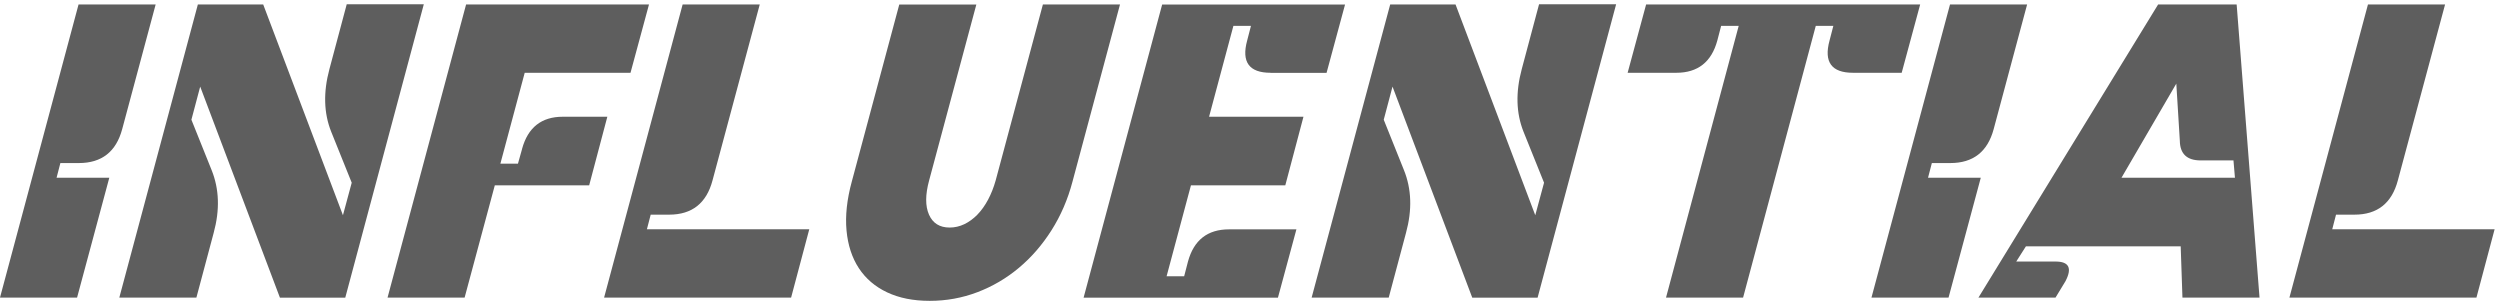 <svg width="295" height="36" viewBox="0 0 295 36" fill="none" xmlns="http://www.w3.org/2000/svg">
<path d="M6.676 20.969H12.899L9.095 35.114H0L9.268 0.53H18.366L14.421 15.23C13.705 17.907 11.999 19.241 9.304 19.241H7.124L6.676 20.969Z" fill="#5E5E5E"/>
<path d="M23.174 35.114H14.079L23.347 0.529H31.059L40.467 25.398L41.503 21.56L39.081 15.543C38.206 13.352 38.136 10.885 38.875 8.143L40.915 0.5H50.01L40.742 35.121H33.03L23.623 10.22L22.586 14.127L24.972 20.075C25.872 22.31 25.953 24.777 25.214 27.475L23.174 35.118V35.114Z" fill="#5E5E5E"/>
<path d="M61.6 17.579C62.291 15.043 63.894 13.775 66.409 13.775H71.665L69.522 21.869H58.387L54.825 35.114H45.731L54.998 0.53H76.58L74.4 8.588H61.916L59.045 19.311H61.119L61.604 17.583L61.6 17.579Z" fill="#5E5E5E"/>
<path d="M84.079 21.281C83.366 23.98 81.657 25.329 78.962 25.329H76.782L76.334 27.056H95.494L93.351 35.114H71.283L80.55 0.53H89.649L84.079 21.281Z" fill="#5E5E5E"/>
<path d="M115.209 0.53L109.639 21.281C109.18 22.965 109.173 24.314 109.621 25.329C110.07 26.343 110.882 26.851 112.058 26.851C112.657 26.851 113.235 26.718 113.79 26.454C114.341 26.189 114.856 25.814 115.33 25.329C115.801 24.843 116.223 24.255 116.591 23.564C116.958 22.873 117.26 22.112 117.492 21.281L123.061 0.53H132.159L126.557 21.421C126.005 23.52 125.178 25.432 124.083 27.163C122.987 28.891 121.701 30.376 120.227 31.607C118.752 32.843 117.12 33.798 115.334 34.478C113.547 35.158 111.672 35.5 109.713 35.5C107.754 35.5 106.099 35.166 104.68 34.497C103.261 33.828 102.151 32.876 101.342 31.644C100.534 30.409 100.052 28.928 99.89 27.2C99.729 25.472 99.934 23.546 100.512 21.425L106.114 0.533H115.212L115.209 0.53Z" fill="#5E5E5E"/>
<path d="M149.933 8.588C147.396 8.588 146.474 7.319 147.165 4.783L147.613 3.055H145.54L142.669 13.778H153.808L151.664 21.873H140.53L137.659 32.596H139.732L140.18 30.869C140.871 28.332 142.485 27.064 145.022 27.064H152.977L150.797 35.122H127.865L137.133 0.537H158.715L156.535 8.595H149.929L149.933 8.588Z" fill="#5E5E5E"/>
<path d="M163.869 35.114H154.774L164.042 0.529H171.754L181.161 25.398L182.198 21.56L179.775 15.543C178.901 13.352 178.831 10.885 179.57 8.143L181.61 0.5H190.704L181.437 35.121H173.725L164.317 10.22L163.281 14.127L165.667 20.075C166.567 22.31 166.648 24.777 165.909 27.475L163.869 35.118V35.114Z" fill="#5E5E5E"/>
<path d="M218.654 8.588C216.117 8.588 215.195 7.319 215.886 4.783L216.334 3.055H214.261L205.684 35.118H196.59L205.166 3.055H203.093L202.644 4.783C201.953 7.319 200.339 8.588 197.803 8.588H192.061L194.241 0.53H226.579L224.399 8.588H218.657H218.654Z" fill="#5E5E5E"/>
<path d="M227.509 20.969H233.733L229.928 35.114H220.834L230.101 0.53H239.199L235.255 15.23C234.538 17.907 232.832 19.241 230.138 19.241H227.958L227.509 20.969Z" fill="#5E5E5E"/>
<path d="M242.552 30.861C244.144 30.861 244.533 31.633 243.728 33.177L242.552 35.114H233.457L254.657 0.53H263.925L266.623 35.114H257.528L257.322 29.064H239.06L237.916 30.861H242.552ZM259.675 18.929C258.061 18.929 257.242 18.157 257.22 16.613L256.804 9.867L250.338 20.969H263.723L263.55 18.929H259.675Z" fill="#5E5E5E"/>
<path d="M282.948 21.281C282.235 23.98 280.526 25.329 277.831 25.329H275.651L275.203 27.056H294.363L292.22 35.114H270.152L279.419 0.53H288.518L282.948 21.281Z" fill="#5E5E5E"/>
</svg>
